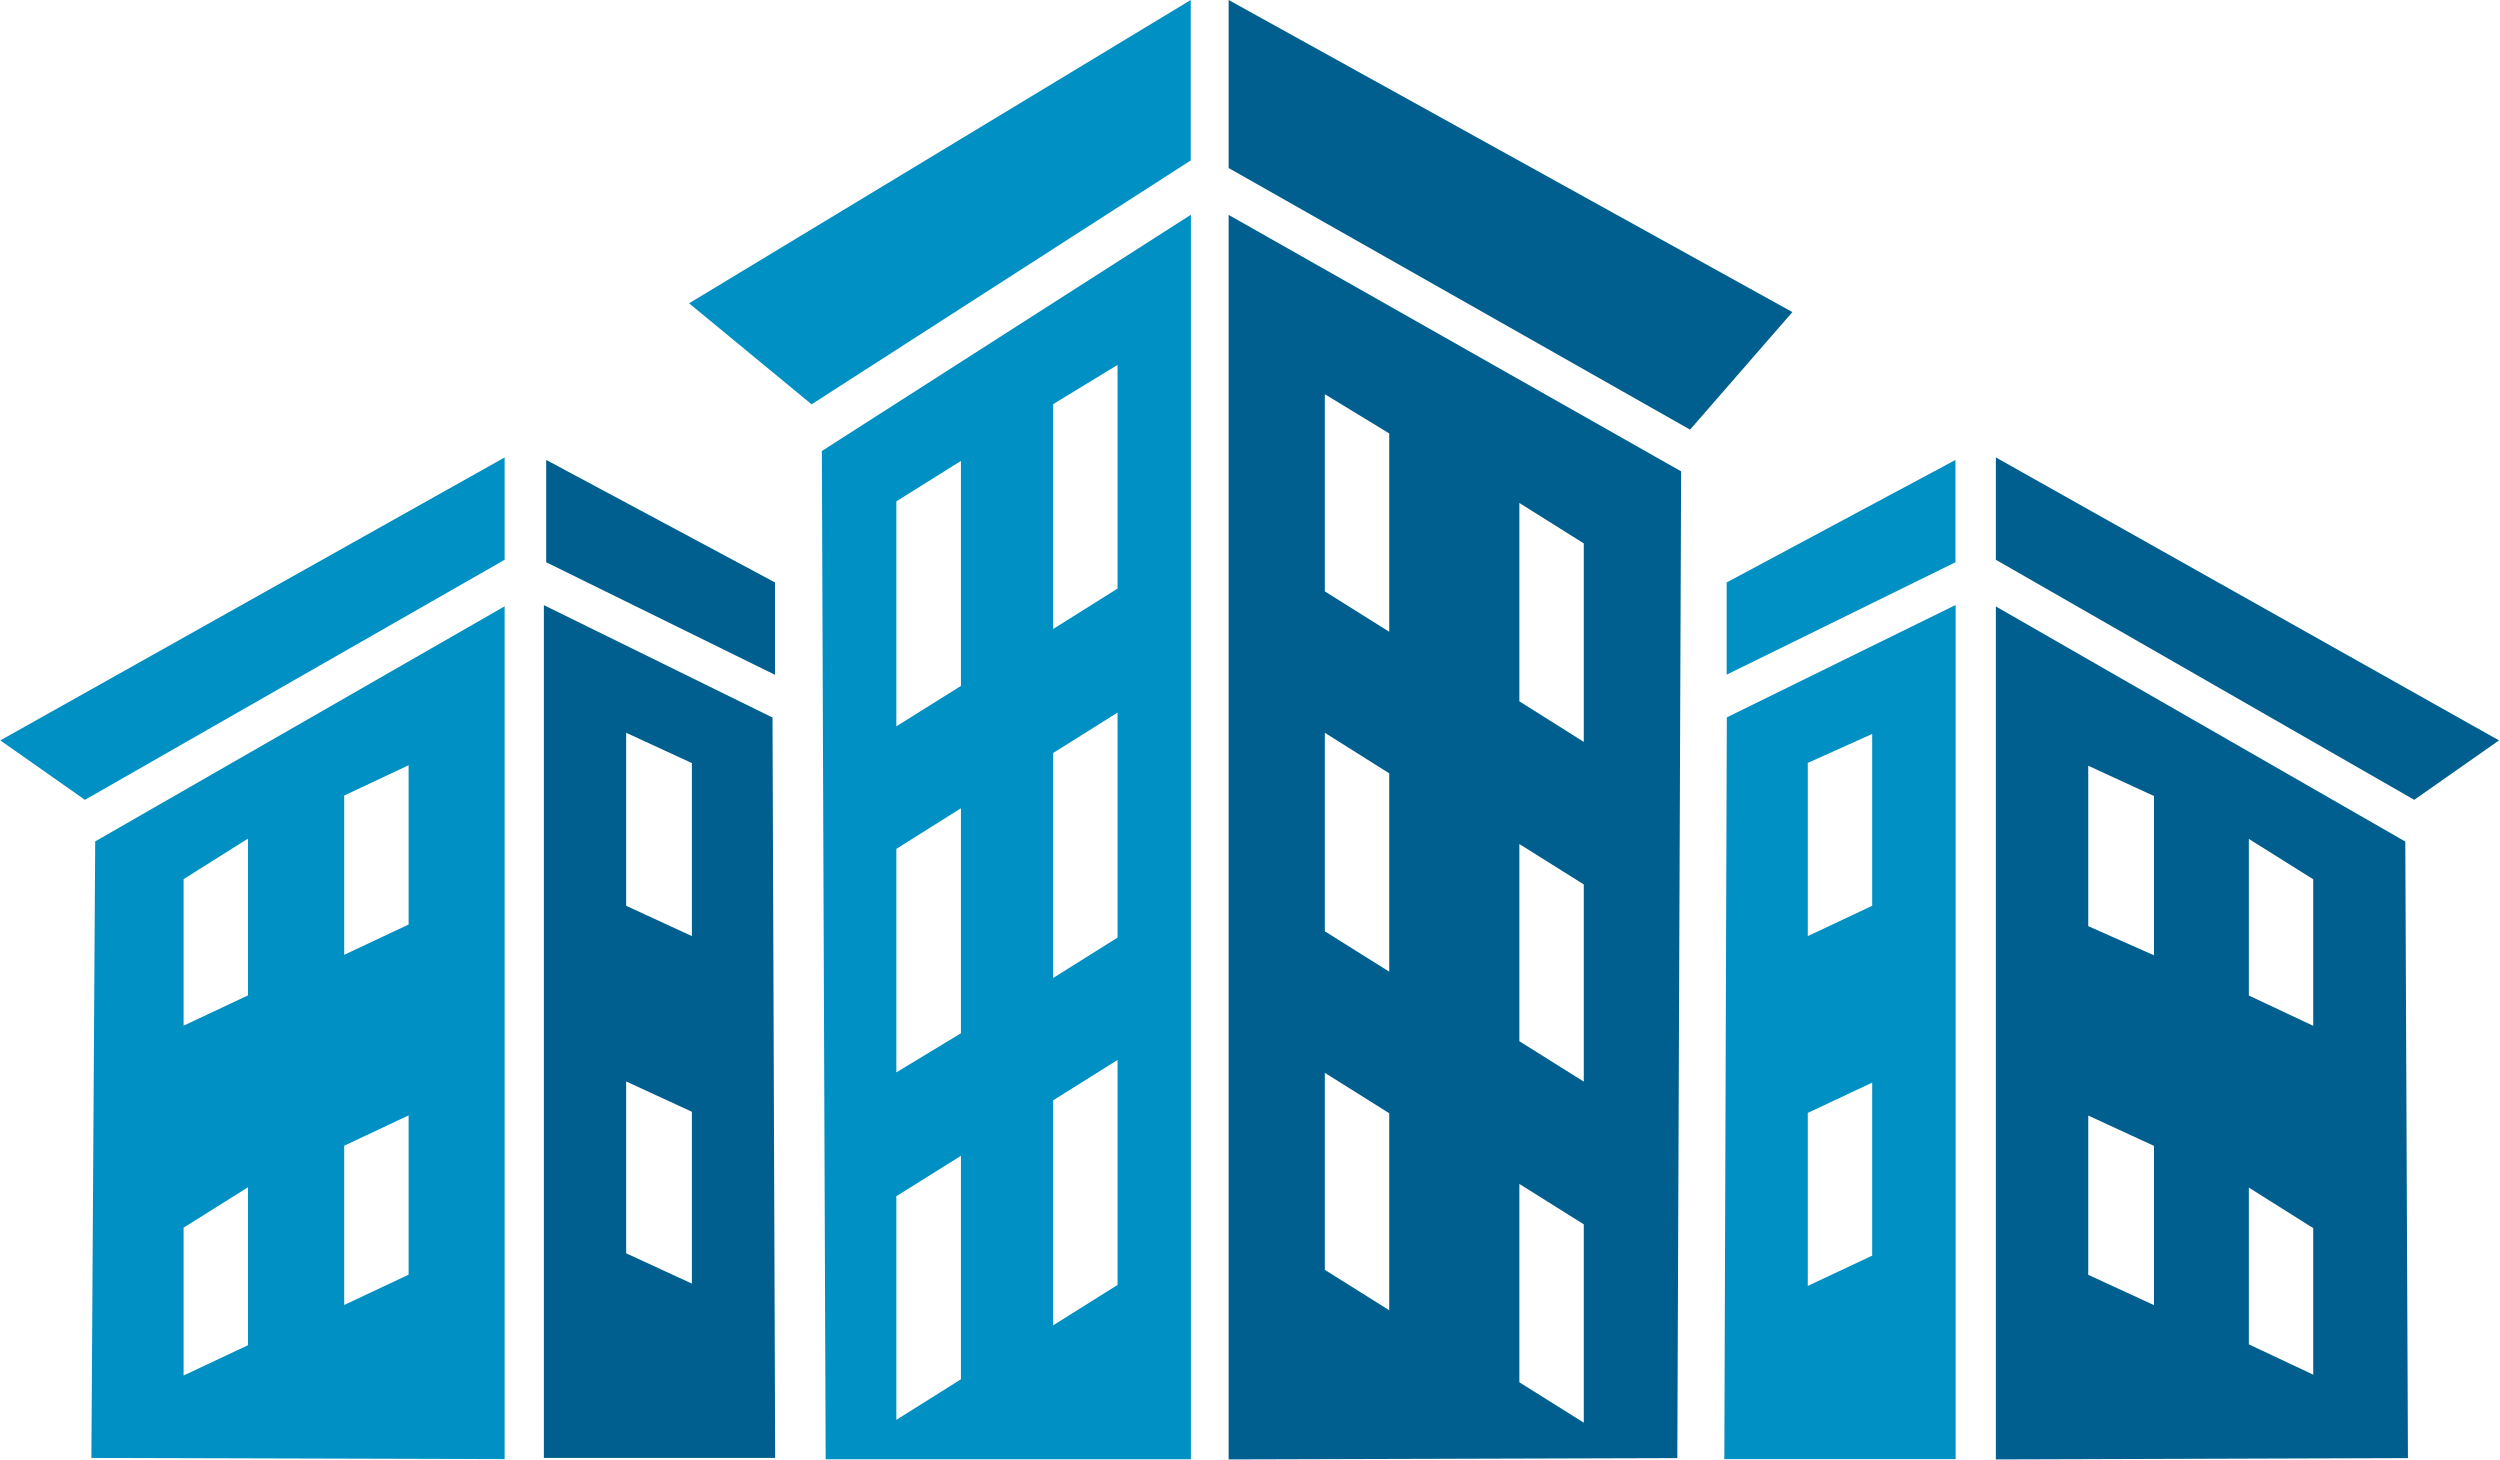 <svg xmlns="http://www.w3.org/2000/svg" version="1.2" viewBox="0 0 1510 882"><defs><clipPath id="a" clipPathUnits="userSpaceOnUse"><path d="M-1313.62-824.22h9206.29v11951.15h-9206.29z"/></clipPath></defs><g fill-rule="evenodd" clip-path="url(#a)"><path fill="#005f8e" d="m1082.6 188.5-61.8 71-278.7-158V0zm375.6 294.6-252.7-145v-61.8l303.9 170.9zM329.9 277.8l138.2 74v55.8l-138.2-68zm685.5 6.9-2.3 596-271 .8V129.8zm-58.8 249.5-38.9-24.4v119.1l38.9 24.4zm0 205.3-38.9-24.4v119.8l38.9 24.4zM839.1 261.8l-38.9-23.7v119.1l38.9 24.4zm0 205.3-38.9-24.5v119.9l38.9 24.4zm0 205.3L800.2 648v119l38.9 24.4zm117.5-344.2-38.9-24.4v119.8l38.9 24.5zm497.8 552.5-248.9.8V366.3l247.3 142zm-57.2-138.9-38.9-24.5V812l38.9 18.3zm-96.2-261-39.7-18.3v96.9L1301 577zm0 211.3-39.7-18.3V770l39.7 18.3zm96.2-161-38.9-24.4v94.6l38.9 18.3zm-929 349.5H328.5V365.5l138.1 67.9zm-50.3-209.1-39.7-18.3V757l39.7 18.3zm0-210.6-39.7-18.3v104.5l39.7 18.3z"/><path fill="#0090c3" d="m719.2 96.9-229 147.3-74-61L719.2 0zm461.9 180.9v61.8l-138.2 67.9v-55.7zM.2 447.2l304.6-170.9v61.8l-253.5 145zm719.1-317.5v751.7H498.7l-2.3-609zM675 430.4l-38.9 24.4v135.9l38.9-24.4zm0 209.8-38.9 24.4v135.9l38.9-24.4zm-94.6-361.8-39 24.4v135.9l39-24.4zm0 209.8-39 24.5v135l39-23.6zm0 209.9-39 24.4v135.1l39-24.5zM675 220.4l-38.9 23.7v135.8l38.9-24.4zm506.2 145v515.9h-139.7l1.5-448zm-50.4 288.5-38.9 18.3v104.5l38.9-18.3zm0-210.6-38.9 17.5v104.6l38.9-18.3zm-826-77.1v515.1l-249.6-.7 2.3-372.4zm-58 307.5L207.9 692v96.2l38.9-18.3zm-97-167.2L110.9 531v88.5l38.9-18.3zm0 210.6-38.9 24.4v89.3l38.9-18.3zm97-254.9-38.9 18.3v96.2l38.9-18.3z"/></g></svg>